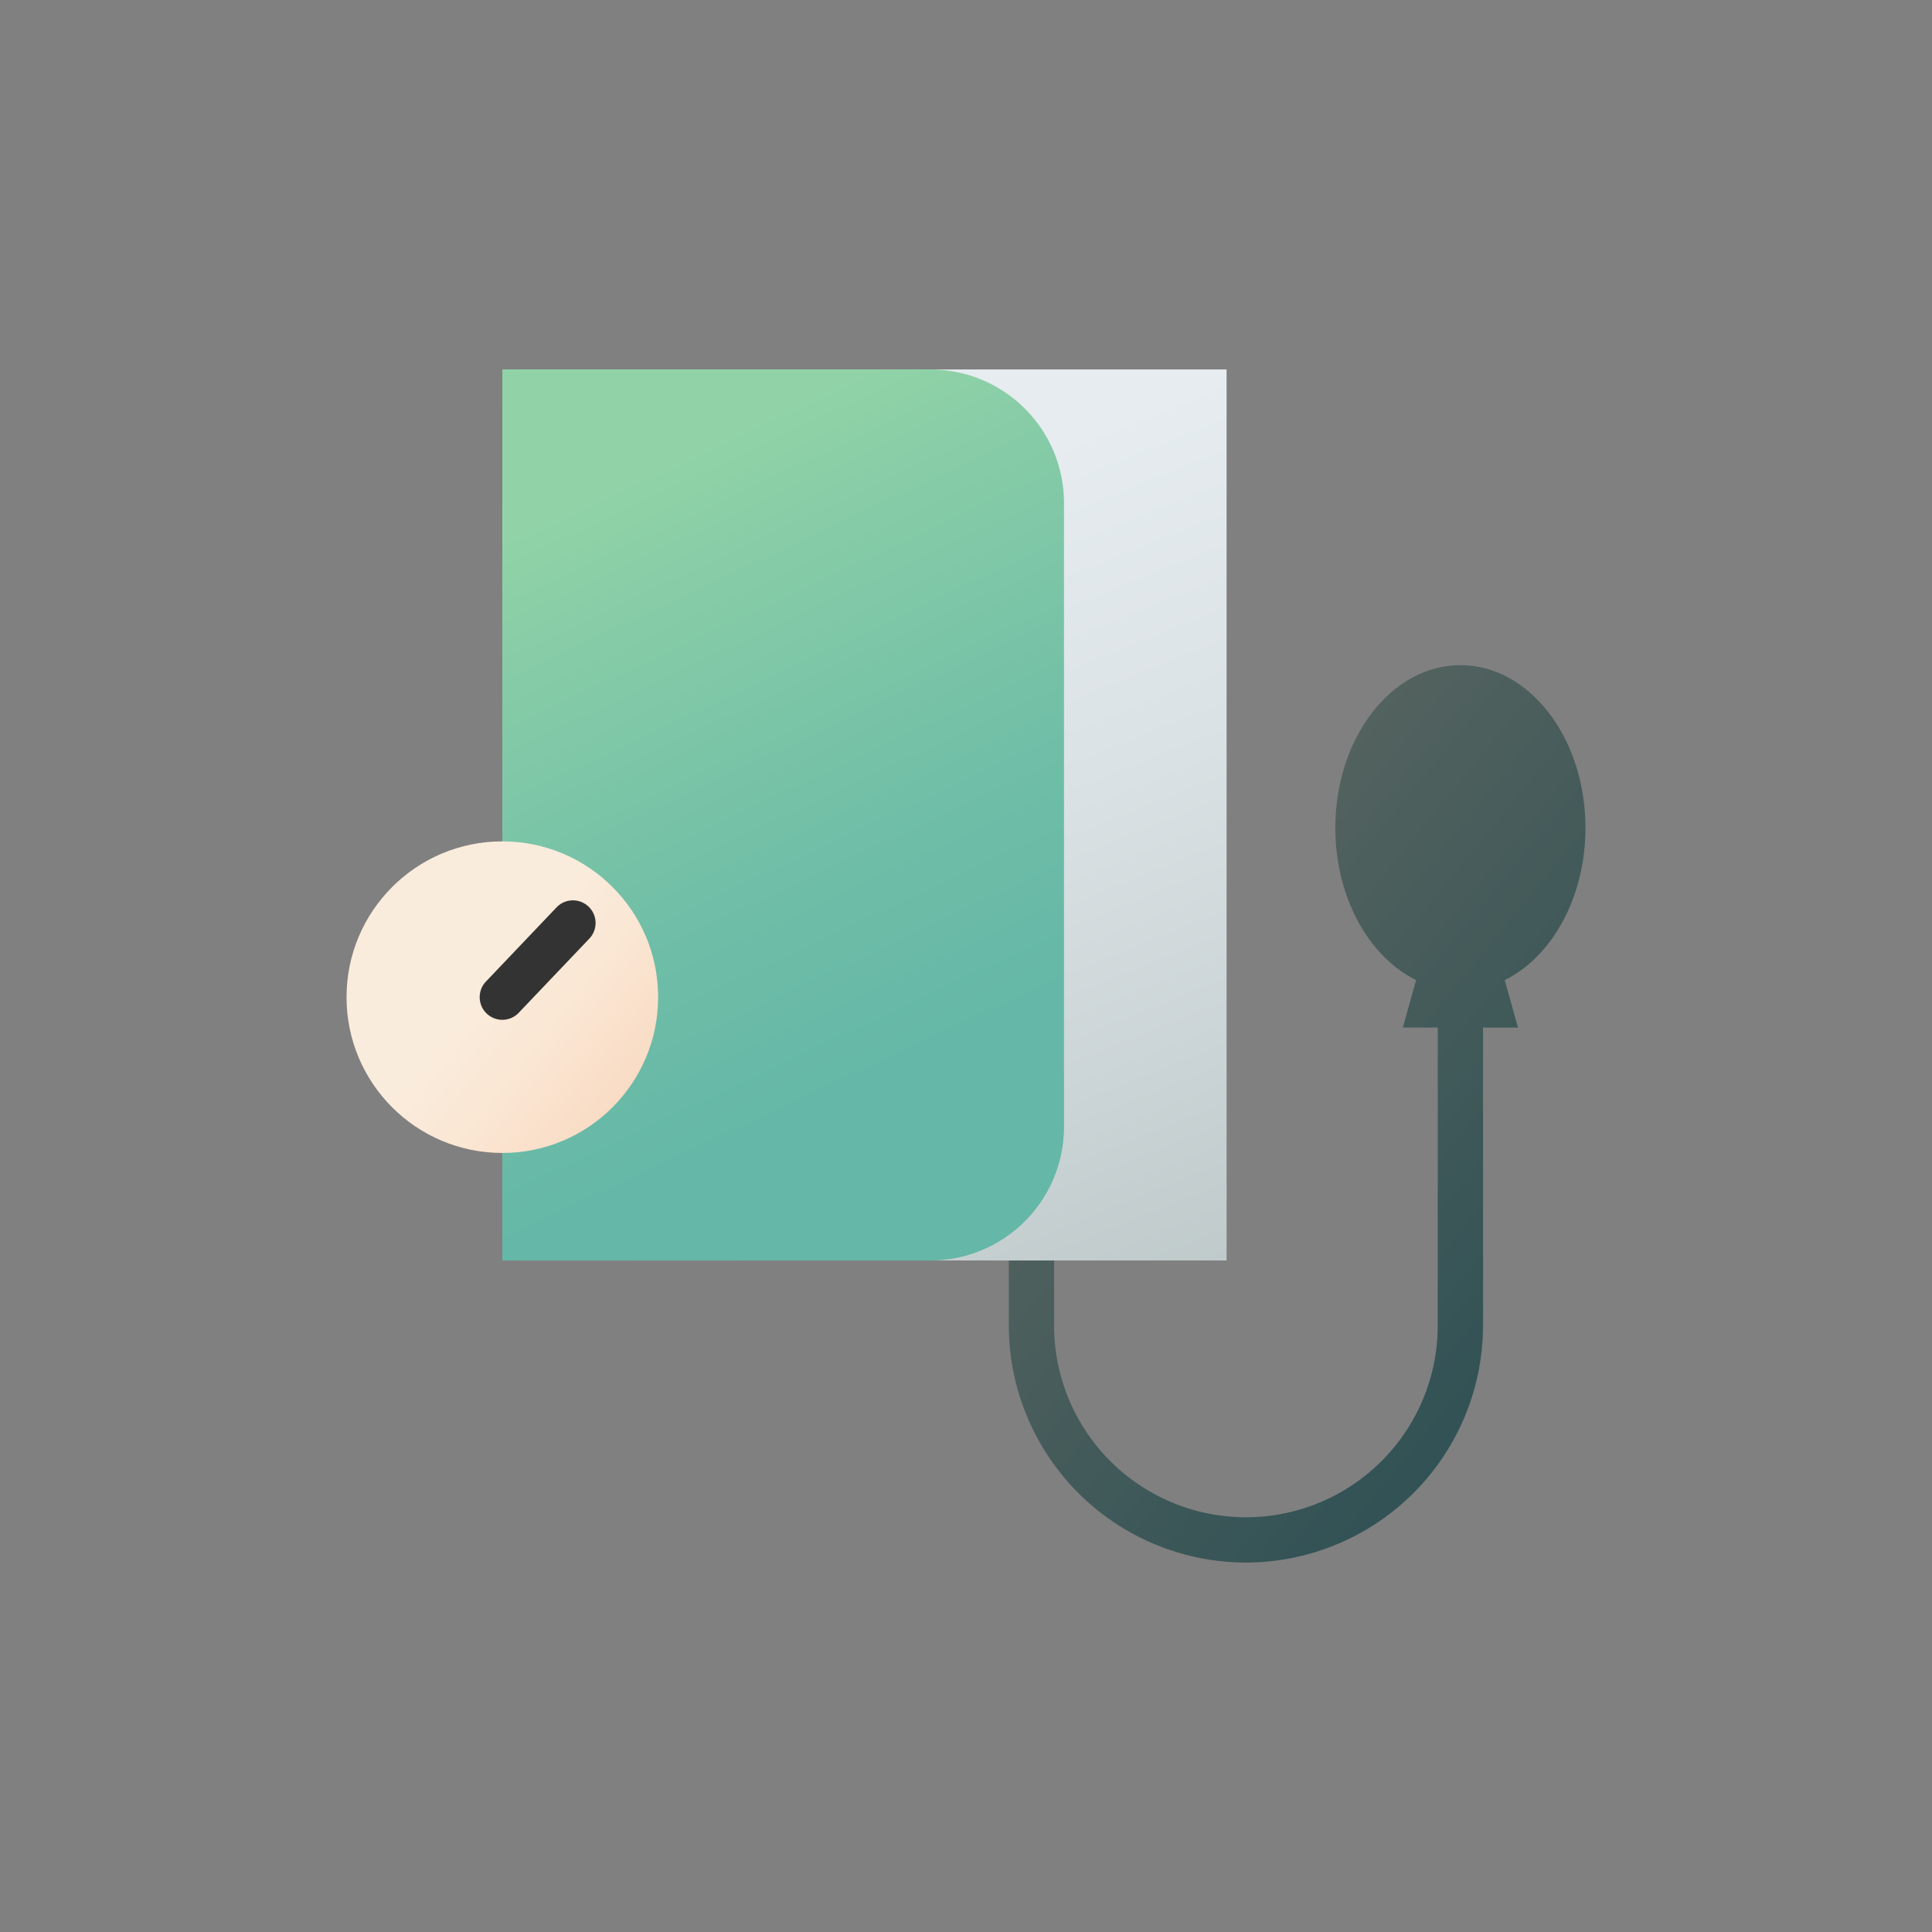 <svg xmlns="http://www.w3.org/2000/svg" xmlns:xlink="http://www.w3.org/1999/xlink" viewBox="0 0 512 512"><rect x="0" y="0" width="512" height="512" fill="#808080" stroke="none"/><defs><linearGradient id="linear-gradient" x1="275.009" y1="266.21" x2="440.708" y2="401.892" gradientUnits="userSpaceOnUse"><stop offset="0.004" stop-color="#576460"/><stop offset="0.848" stop-color="#2c4f53"/><stop offset="1" stop-color="#244b50"/></linearGradient><linearGradient id="linear-gradient-2" x1="296.027" y1="376.258" x2="203.88" y2="147.042" gradientUnits="userSpaceOnUse"><stop offset="0.003" stop-color="#bac5c6"/><stop offset="0.046" stop-color="#bcc7c8"/><stop offset="0.656" stop-color="#dbe2e5"/><stop offset="1" stop-color="#e6ecf0"/></linearGradient><linearGradient id="linear-gradient-3" x1="160.16" y1="129.016" x2="233.877" y2="285.667" gradientUnits="userSpaceOnUse"><stop offset="0.006" stop-color="#91d3a7"/><stop offset="0.186" stop-color="#87cca7"/><stop offset="0.691" stop-color="#6ebda7"/><stop offset="1" stop-color="#65b7a7"/></linearGradient><linearGradient id="linear-gradient-4" x1="171.026" y1="294.582" x2="127.873" y2="260.06" gradientUnits="userSpaceOnUse"><stop offset="0.006" stop-color="#f9d9c0"/><stop offset="0.568" stop-color="#fae6d3"/><stop offset="0.999" stop-color="#faecdc"/></linearGradient><linearGradient id="linear-gradient-5" x1="342.913" y1="183.282" x2="508.613" y2="318.964" xlink:href="#linear-gradient"/><linearGradient id="linear-gradient-6" x1="321.646" y1="209.254" x2="487.346" y2="344.936" xlink:href="#linear-gradient"/></defs><g id="Blood_Pressure"><path d="M330.182,414.091a62.908,62.908,0,0,1-62.837-62.837V334.035a6,6,0,1,1,12,0v17.219a50.837,50.837,0,1,0,101.674,0V244.636a6,6,0,0,1,12,0V351.254A62.908,62.908,0,0,1,330.182,414.091Z" style="fill:url(#linear-gradient)"/><rect x="138.123" y="97.909" width="186.935" height="236.127" style="fill:url(#linear-gradient-2)"/><path d="M133.123,97.909h113.43a35.415,35.415,0,0,1,35.415,35.415V298.621a35.415,35.415,0,0,1-35.415,35.415h-113.43a0,0,0,0,1,0,0V97.909A0,0,0,0,1,133.123,97.909Z" style="fill:url(#linear-gradient-3)"/><circle cx="133.123" cy="264.26" r="41.288" style="fill:url(#linear-gradient-4)"/><path d="M133.122,270.26a6,6,0,0,1-4.345-10.137l18.681-19.624a6,6,0,1,1,8.691,8.274l-18.681,19.624A5.983,5.983,0,0,1,133.122,270.26Z" style="fill:#333"/><ellipse cx="387.019" cy="219.398" rx="33.146" ry="43.128" style="fill:url(#linear-gradient-5)"/><polygon points="402.275 272.32 371.763 272.32 378.66 247.599 395.377 247.599 402.275 272.32" style="fill:url(#linear-gradient-6)"/></g></svg>